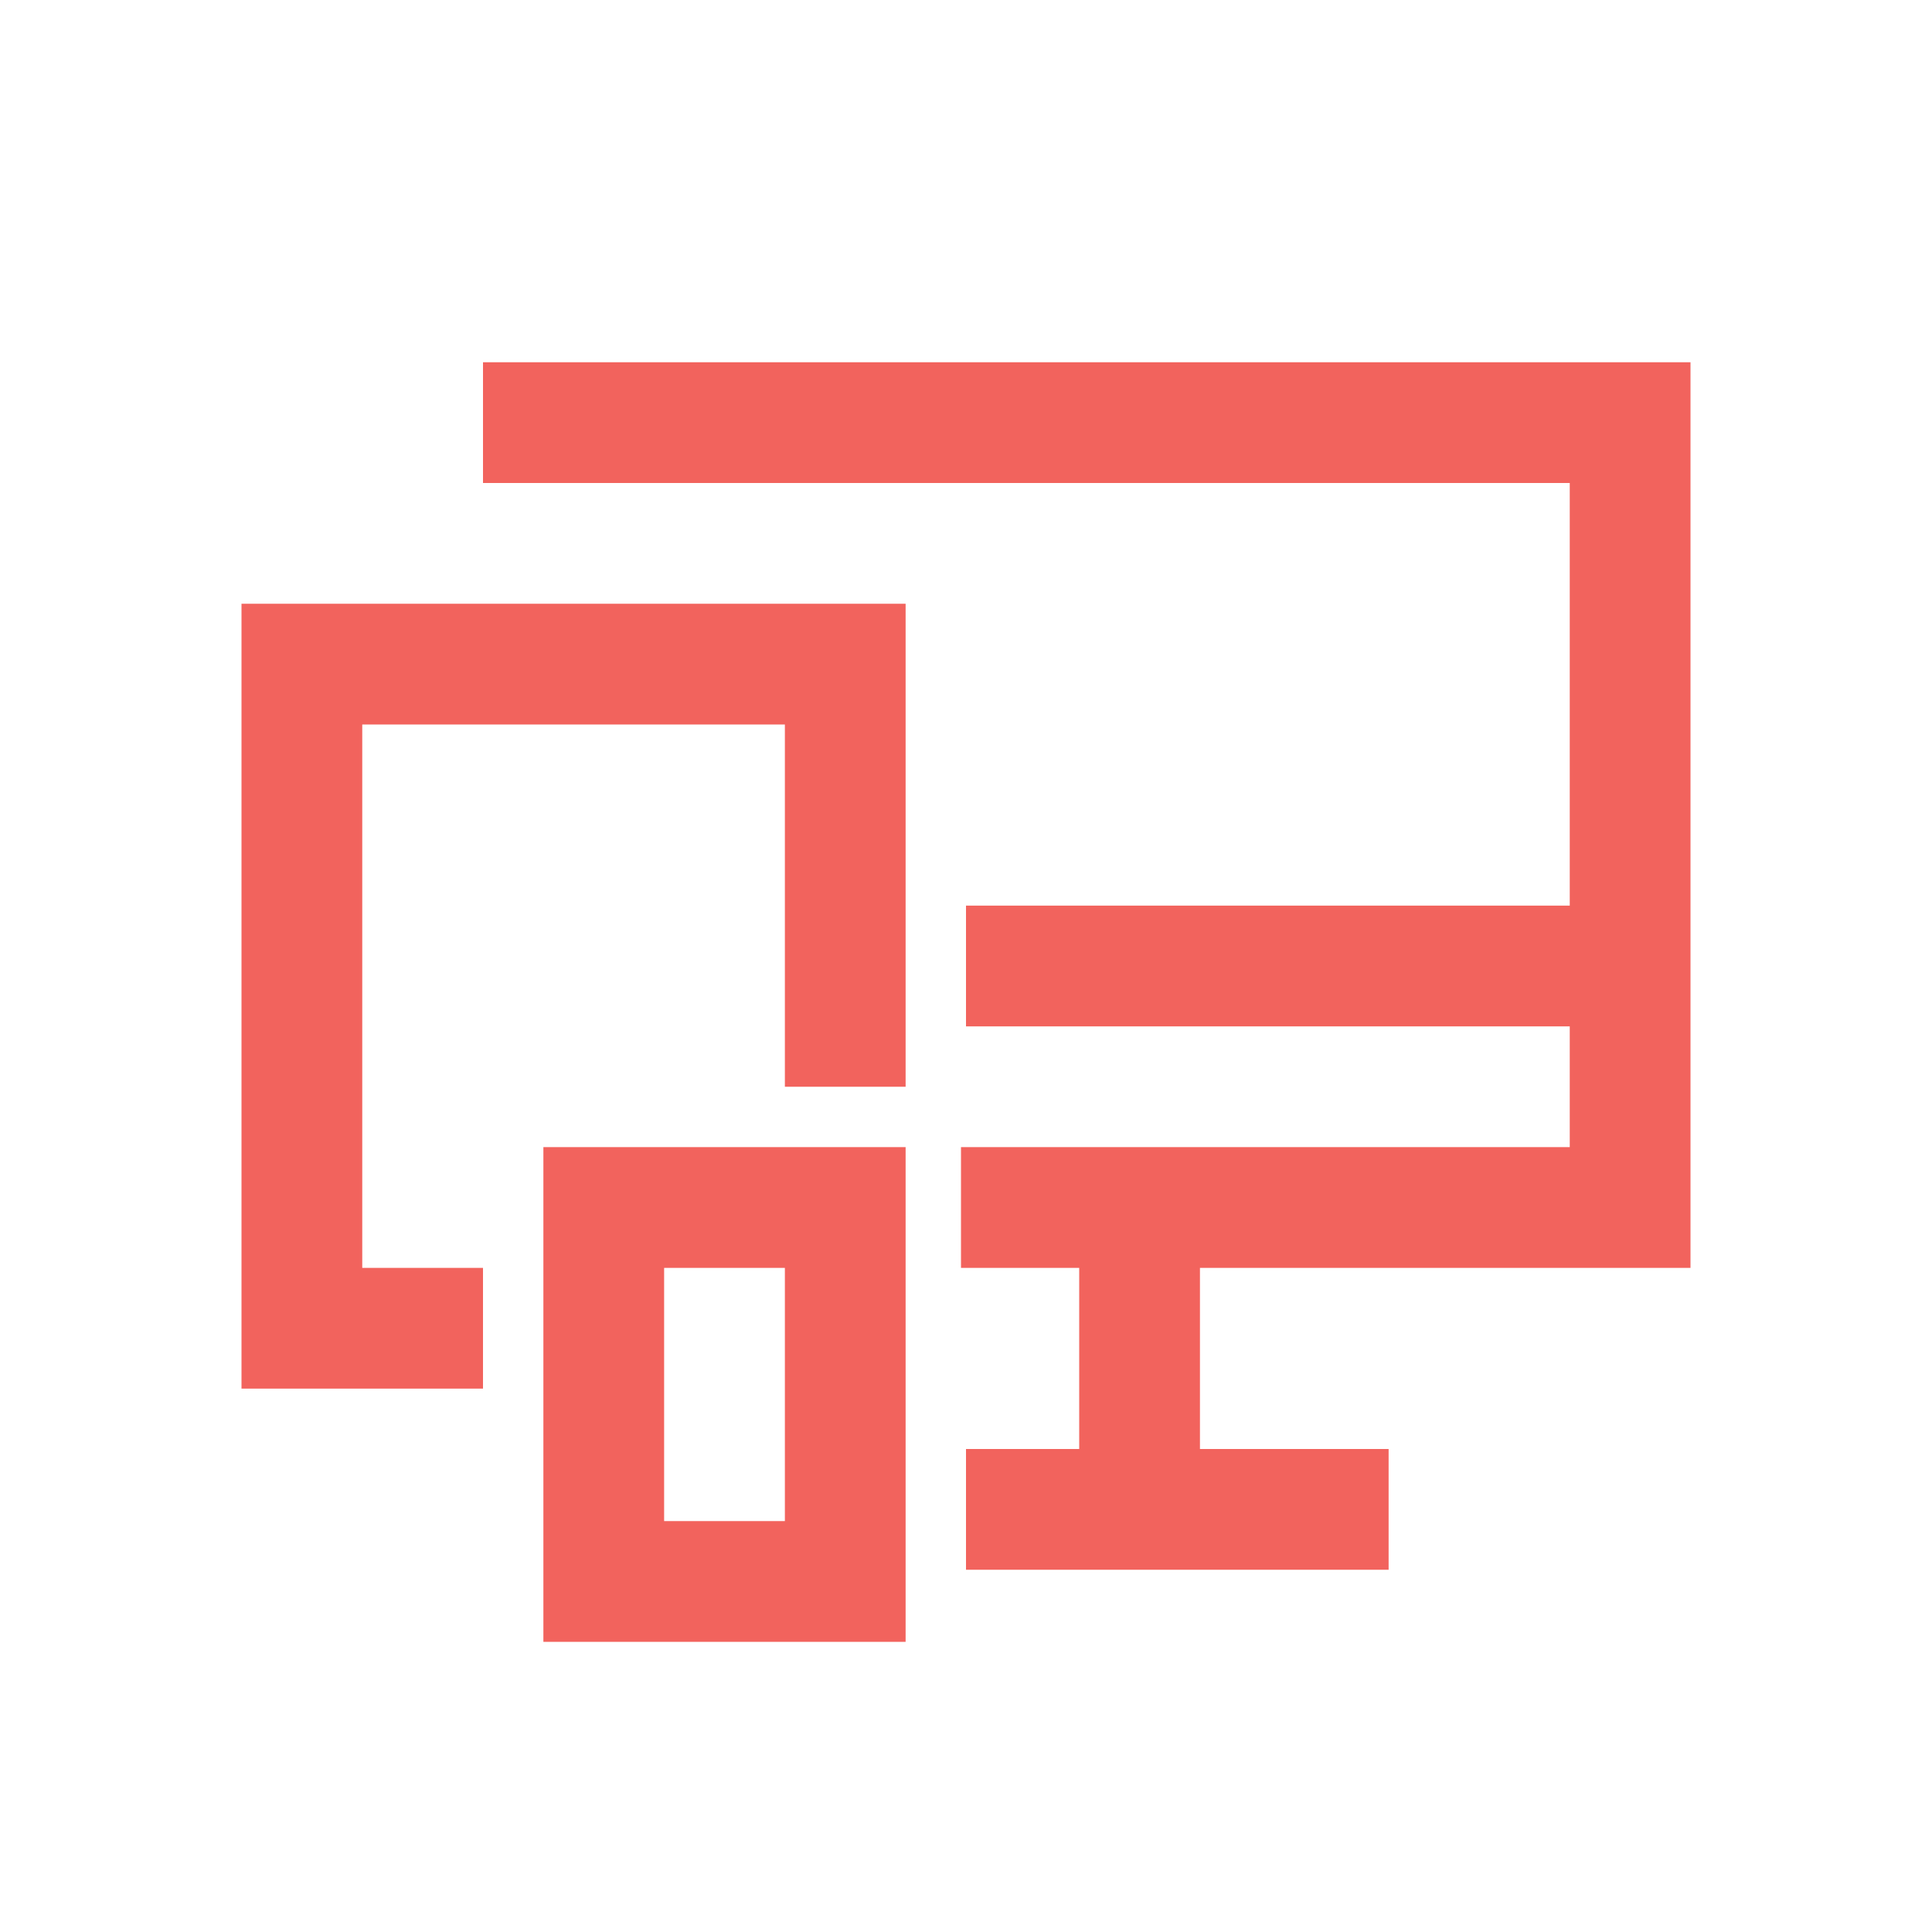 <?xml version="1.0" encoding="UTF-8"?>
<svg width="150px" height="150px" viewBox="0 0 150 150" version="1.1" xmlns="http://www.w3.org/2000/svg" xmlns:xlink="http://www.w3.org/1999/xlink">
    <title>Icons /get_integrated</title>
    <defs>
        <polygon id="path-1" points="131.25 98.438 131.25 28.125 37.5 28.125 37.5 37.5 121.875 37.5 121.875 70.312 75 70.312 75 79.688 121.875 79.688 121.875 89.062 93.164 89.062 83.789 89.062 74.611 89.062 74.611 98.438 83.789 98.438 83.789 112.5 75 112.5 75 121.875 107.812 121.875 107.812 112.5 93.164 112.5 93.164 98.438"></polygon>
    </defs>
    <g id="Icons-/get_integrated" stroke="none" stroke-width="1" fill="none" fill-rule="evenodd">
        <polygon id="Fill-1" points="0 150 150 150 150 0 0 0"></polygon>
        <path d="M70.312,89.062 L70.312,127.472 L42.188,127.472 L42.188,89.062 L70.312,89.062 Z M60.938,98.438 L51.562,98.438 L51.562,118.097 L60.938,118.097 L60.938,98.438 Z M70.312,46.875 L70.312,84.375 L60.938,84.375 L60.938,56.25 L28.125,56.25 L28.125,98.438 L37.5,98.438 L37.5,107.812 L18.75,107.812 L18.75,46.875 L70.312,46.875 Z" id="Small-Devices" fill="#F2635D"></path>
        <mask id="mask-2" fill="white">
            <use xlink:href="#path-1"></use>
        </mask>
        <use id="Desktop" fill="#F2635D" xlink:href="#path-1"></use>
    </g>
</svg>